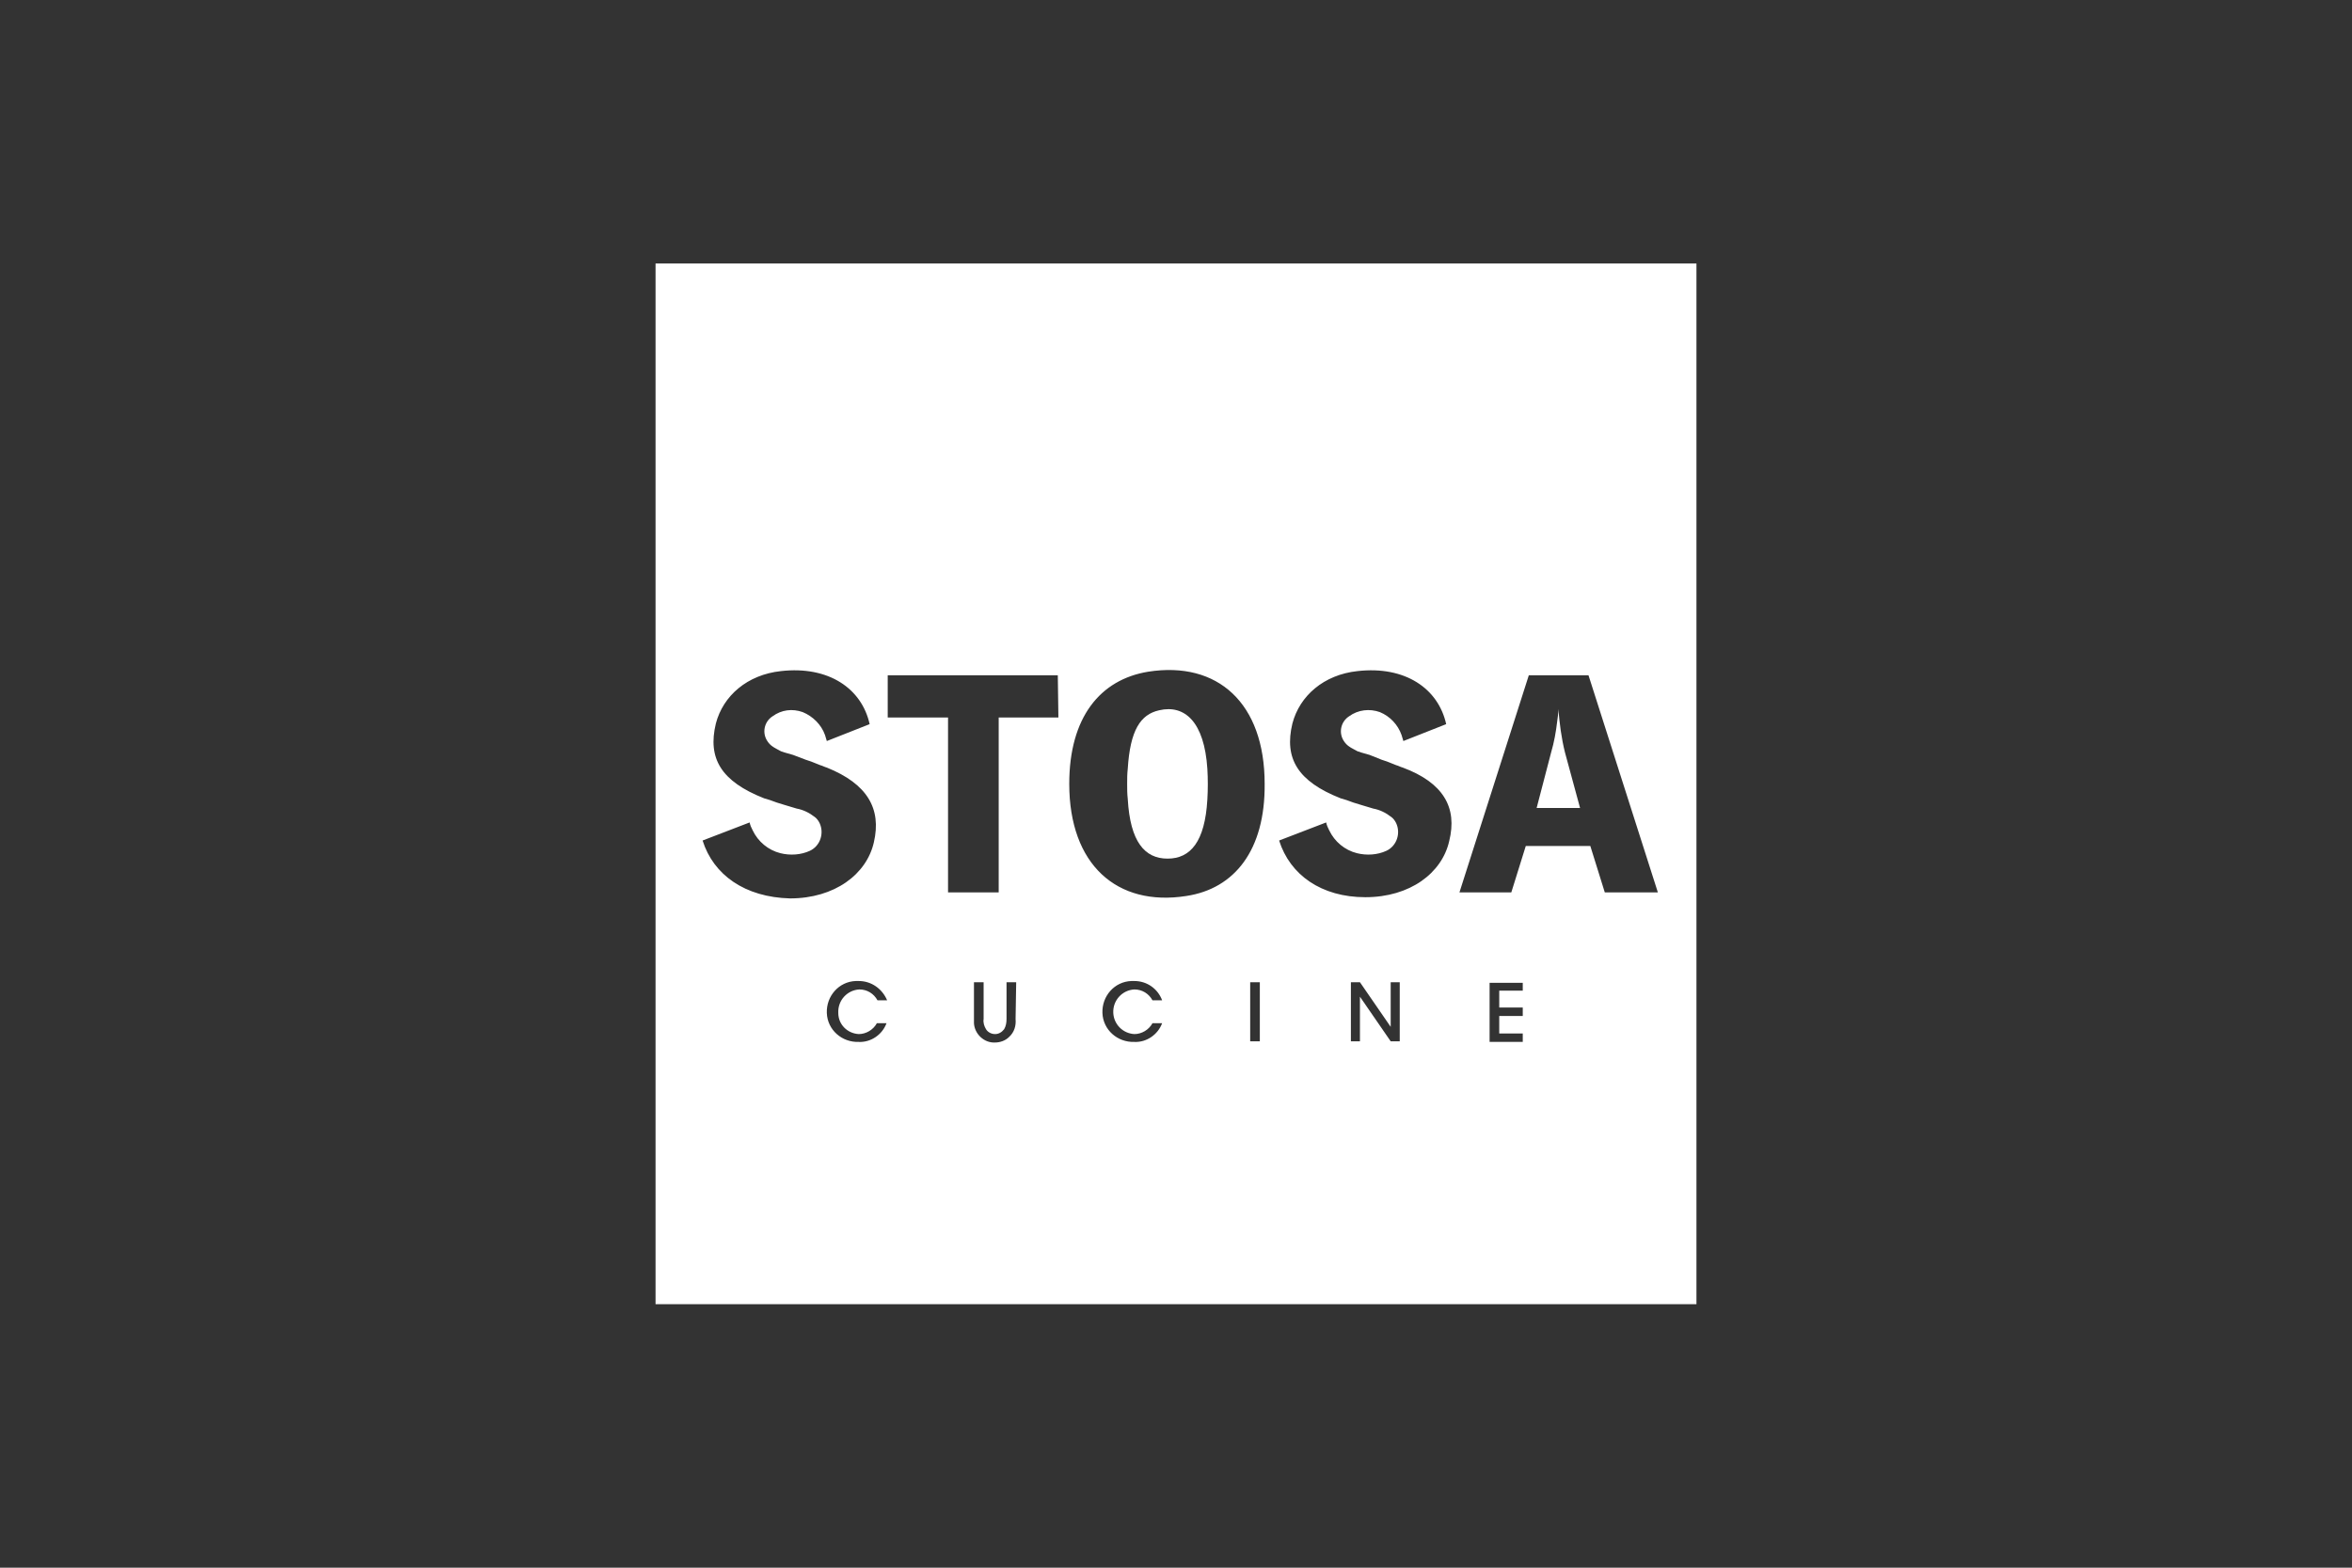 <svg width="150" height="100" viewBox="0 0 150 100" fill="none" xmlns="http://www.w3.org/2000/svg">
<rect x="0" y="0" width="150" height="100" fill="#333333" stroke="none"/>
<path fill-rule="evenodd" clip-rule="evenodd" d="M108.192 16.808H41.808V83.192H108.192V16.808ZM44.808 53.615L47.808 52.462C47.846 52.654 47.923 52.808 48 52.962C48.346 53.692 49 54.231 49.769 54.423C50.385 54.577 51.077 54.538 51.654 54.269C52.308 53.962 52.577 53.154 52.269 52.5C52.192 52.346 52.077 52.192 51.962 52.115C51.615 51.846 51.231 51.654 50.808 51.577L50.038 51.346L49.538 51.192L49.115 51.038L48.731 50.923C46 49.846 45.115 48.385 45.654 46.154C46.115 44.385 47.654 43.038 49.808 42.808C52.846 42.462 54.962 43.923 55.462 46.192L52.731 47.269C52.692 47.154 52.654 47 52.615 46.885C52.385 46.231 51.846 45.692 51.192 45.423C50.538 45.192 49.846 45.269 49.269 45.692C48.731 46.038 48.577 46.769 48.962 47.308C49.038 47.423 49.154 47.538 49.269 47.615C49.423 47.731 49.615 47.808 49.808 47.923L50.038 48L50.577 48.154L51.385 48.462L51.731 48.577L52.308 48.808C52.462 48.846 52.577 48.923 52.731 48.962C55.308 50 56.231 51.577 55.731 53.731C55.269 55.769 53.231 57.308 50.385 57.308C47.5 57.231 45.5 55.808 44.808 53.615ZM54.769 65.962C55.231 65.962 55.692 65.692 55.923 65.269H56.538C56.269 66 55.538 66.5 54.769 66.462C53.692 66.5 52.769 65.692 52.731 64.615C52.692 63.538 53.5 62.615 54.577 62.577C54.615 62.577 54.692 62.577 54.769 62.577C55.577 62.577 56.269 63.077 56.577 63.808H55.962C55.731 63.385 55.308 63.115 54.808 63.115C54.038 63.154 53.423 63.808 53.462 64.615C53.462 65.346 54.038 65.923 54.769 65.962ZM64.769 65C64.808 65.423 64.692 65.846 64.346 66.154C64.115 66.385 63.769 66.5 63.462 66.5C62.769 66.538 62.154 65.962 62.115 65.269C62.115 65.192 62.115 65.077 62.115 65V62.654H62.731V65C62.692 65.231 62.769 65.462 62.885 65.654C63 65.846 63.231 65.962 63.462 65.962C63.692 65.962 63.885 65.846 64.038 65.654C64.154 65.462 64.192 65.231 64.192 65V62.654H64.808L64.769 65ZM67.5 45.769H63.692V56.923H60.462V45.769H56.615V43.077H67.462L67.5 45.769ZM72.346 65.962C72.808 65.962 73.269 65.692 73.5 65.269H74.115C73.846 66 73.115 66.5 72.346 66.462C71.269 66.5 70.346 65.692 70.308 64.615C70.269 63.538 71.077 62.615 72.154 62.577C72.192 62.577 72.269 62.577 72.346 62.577C73.154 62.577 73.846 63.077 74.115 63.808H73.5C73.269 63.385 72.846 63.115 72.346 63.115C71.577 63.154 70.962 63.808 71 64.615C71.038 65.346 71.615 65.923 72.346 65.962ZM80.346 66.423H79.731V62.654H80.346V66.423ZM75.654 57.154C71.231 57.846 68.192 55.154 68.192 50C68.192 45.769 70.154 43.346 73.231 42.846C77.654 42.154 80.654 44.846 80.654 50C80.692 54.231 78.731 56.692 75.654 57.154ZM89.231 66.423H88.692L86.731 63.577V66.423H86.154V62.654H86.731L88.692 65.5V62.654H89.269V66.423H89.231ZM92.423 53.654C91.962 55.692 89.923 57.231 87.077 57.231C84.269 57.231 82.269 55.808 81.577 53.615L84.577 52.462C84.615 52.654 84.692 52.808 84.769 52.962C85.115 53.692 85.769 54.231 86.538 54.423C87.154 54.577 87.846 54.538 88.423 54.269C89.077 53.962 89.346 53.154 89.038 52.5C88.962 52.346 88.846 52.192 88.731 52.115C88.385 51.846 88 51.654 87.577 51.577L86.808 51.346L86.308 51.192L85.885 51.038L85.5 50.923C82.769 49.846 81.885 48.385 82.423 46.154C82.885 44.385 84.423 43.038 86.577 42.808C89.615 42.462 91.731 43.923 92.231 46.192L89.5 47.269C89.462 47.154 89.423 47 89.385 46.885C89.154 46.231 88.654 45.692 88 45.423C87.346 45.192 86.615 45.269 86.038 45.692C85.5 46.038 85.346 46.769 85.731 47.308C85.808 47.423 85.923 47.538 86.038 47.615C86.192 47.731 86.385 47.808 86.577 47.923L86.808 48L87.346 48.154L88.115 48.462L88.462 48.577L89.038 48.808C89.192 48.846 89.308 48.923 89.462 48.962C92.038 49.923 92.962 51.5 92.423 53.654ZM97.115 63.192H95.615V64.269H97.115V64.808H95.615V65.923H97.115V66.462H95V62.692H97.115V63.192ZM102.346 56.923L101.423 53.962H97.308L96.385 56.923H93.077L97.5 43.077H101.308L105.731 56.923H102.346Z" fill="white"/>
<path fill-rule="evenodd" clip-rule="evenodd" d="M73.923 45.308C72.731 45.577 72.077 46.577 71.923 49.039C71.885 49.385 71.885 49.654 71.885 50C71.885 50.346 71.885 50.616 71.923 50.962C72.077 53.693 73 54.77 74.462 54.77C75.923 54.77 76.846 53.693 77 51C77.039 50.346 77.039 49.693 77 49.039C76.808 46.077 75.577 44.923 73.923 45.308Z" fill="white"/>
<path fill-rule="evenodd" clip-rule="evenodd" d="M99.385 45.231C99.385 45.5 99.346 45.769 99.308 46.039C99.231 46.693 99.115 47.346 98.923 48L98 51.539H100.769L99.808 48C99.577 47.077 99.462 46.154 99.385 45.231Z" fill="white"/>
</svg>
